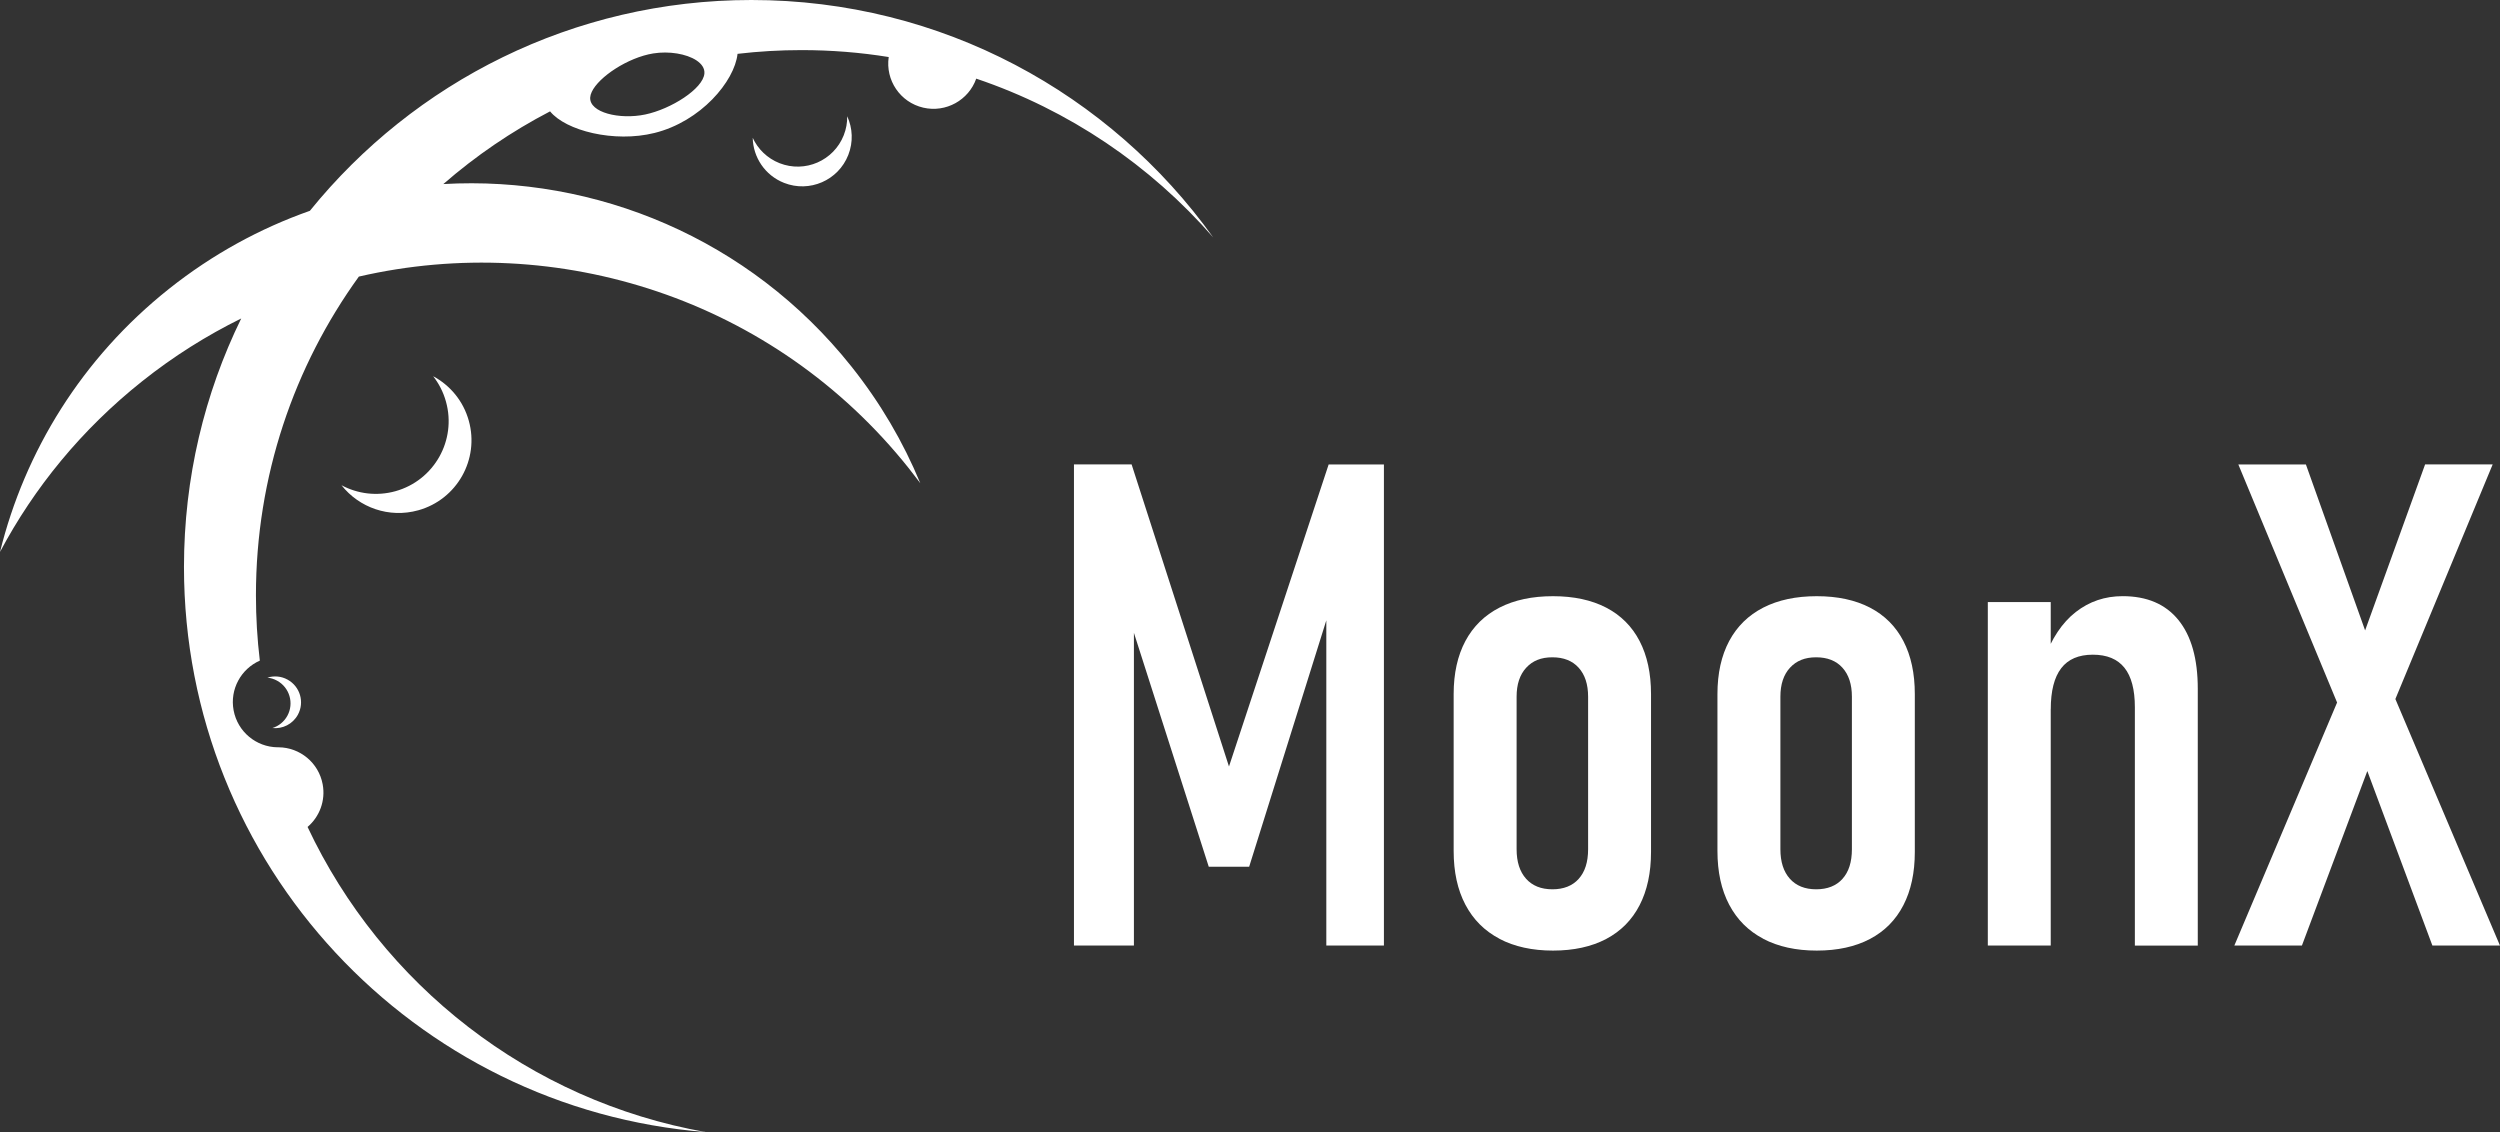 <?xml version="1.0" encoding="UTF-8"?>
<svg id="uuid-eab91285-a5a9-4f27-aa0f-e22444fba32d" data-name="Layer 2" xmlns="http://www.w3.org/2000/svg" viewBox="0 0 649.28 294.02">
  <rect x="0" y="0" width="649.28" height="294.02" fill="#333333" stroke="none"/>
  <g id="uuid-5112bf7b-fa54-4893-89d1-63d1f8d3cdea" data-name="Layer 3">
    <g>
      <g>
        <path d="M77.36,185.63c-1.35,2.45-3.99,3.73-6.61,3.45,1.6-.5,3.01-1.6,3.88-3.18,1.78-3.25.59-7.34-2.67-9.12-.8-.44-1.65-.7-2.51-.79,1.69-.53,3.58-.4,5.24.52,3.26,1.79,4.45,5.87,2.67,9.12Z" style="fill: #fff;"/>
        <path d="M108.62,132.53c-7.58,2.11-15.35-.7-19.93-6.51,4.15,2.22,9.12,2.91,14.01,1.55,10.05-2.8,15.93-13.22,13.12-23.27-.68-2.47-1.84-4.69-3.32-6.59,4.38,2.35,7.82,6.4,9.25,11.55,2.81,10.05-3.07,20.47-13.12,23.27Z" style="fill: #fff;"/>
        <path d="M203.64,47.5c-4.98-1.96-8.05-6.67-8.15-11.7,1.34,2.9,3.76,5.31,6.97,6.58,6.61,2.6,14.07-.65,16.67-7.25.64-1.62.93-3.3.9-4.94,1.41,3.07,1.61,6.68.28,10.06-2.6,6.61-10.07,9.85-16.67,7.25Z" style="fill: #fff;"/>
        <path d="M195.15,0c-46.32,0-87.65,21.36-114.67,54.75-12.91,4.55-25.28,11.28-36.59,20.27C21.23,93.04,6.44,117.27,0,143.35c8.85-16.67,21.2-31.83,36.92-44.33,8.13-6.47,16.77-11.9,25.73-16.31-9.53,19.49-14.87,41.39-14.87,64.54,0,77.35,59.7,140.77,135.56,146.77-45.92-8.12-84.21-38.32-103.46-79.25,3.09-2.64,4.72-6.81,3.92-11.09-1.05-5.61-5.92-9.55-11.43-9.6-.09,0-.18,0-.27,0-.01,0-.03,0-.04,0h0c-5.49-.07-10.34-4-11.39-9.6-1.02-5.47,1.93-10.76,6.81-12.91-.67-5.57-1.01-11.23-1.01-16.97,0-30.9,9.91-59.49,26.73-82.77,51.55-11.89,107.69,5.68,142.83,49.79,1.02,1.29,2.01,2.57,2.98,3.87-4.41-10.66-10.37-20.88-17.92-30.35-26.51-33.28-66.46-49.59-105.95-47.34,8.42-7.33,17.72-13.68,27.72-18.88,4.07,5.01,16.61,8.22,27.12,5.61,12.02-2.98,20.79-13.41,21.57-20.55,5.45-.64,11-.97,16.63-.97,7.7,0,15.26.61,22.63,1.8-.89,6,2.97,11.76,8.98,13.15,5.89,1.36,11.79-1.97,13.75-7.54,24.06,8.12,45.23,22.51,61.54,41.23C288.35,24.33,244.59,0,195.15,0ZM182.94,19.1c-.34,3.96-8.68,9.24-15.39,10.64-6.66,1.38-14.5-.5-14.27-4.42.03-.46.16-.94.4-1.44,1.81-3.91,9.39-8.93,15.95-10,4.14-.67,8.64.1,11.21,1.78,1.39.91,2.22,2.09,2.1,3.44Z" style="fill: #fff;"/>
      </g>
      <g>
        <path d="M345.06,120.62h14.36v124.95h-14.96v-94.62l1.46,5.5-21.5,68.66h-10.49l-21.42-66.95,1.98-7.22v94.62h-15.57v-124.95h14.97l25.29,78.46,25.89-78.46Z" style="fill: #fff;"/>
        <path d="M389.44,243.81c-3.87-2.03-6.82-4.98-8.86-8.85-2.04-3.87-3.05-8.52-3.05-13.96v-40.73c0-5.38,1.02-9.98,3.05-13.79,2.04-3.81,4.99-6.7,8.86-8.68s8.5-2.96,13.89-2.96,9.99.99,13.8,2.96c3.81,1.98,6.71,4.87,8.69,8.68,1.98,3.81,2.97,8.41,2.97,13.79v40.99c0,5.39-.99,10-2.97,13.84-1.98,3.84-4.88,6.76-8.69,8.77-3.81,2-8.42,3.01-13.8,3.01s-10.02-1.02-13.89-3.05ZM410,228.25c1.63-1.8,2.45-4.37,2.45-7.69v-39.62c0-3.21-.82-5.71-2.45-7.52s-3.91-2.71-6.84-2.71-5.13.9-6.79,2.71c-1.66,1.8-2.49,4.31-2.49,7.52v39.62c0,3.27.82,5.82,2.45,7.65,1.63,1.83,3.91,2.75,6.84,2.75s5.2-.9,6.84-2.71Z" style="fill: #fff;"/>
        <path d="M457.95,243.81c-3.87-2.03-6.82-4.98-8.86-8.85-2.04-3.87-3.05-8.52-3.05-13.96v-40.73c0-5.38,1.02-9.98,3.05-13.79,2.04-3.81,4.99-6.7,8.86-8.68s8.5-2.96,13.89-2.96,9.99.99,13.8,2.96c3.81,1.98,6.71,4.87,8.69,8.68,1.98,3.81,2.97,8.41,2.97,13.79v40.99c0,5.39-.99,10-2.97,13.84-1.98,3.84-4.88,6.76-8.69,8.77-3.81,2-8.42,3.01-13.8,3.01s-10.02-1.02-13.89-3.05ZM478.51,228.25c1.63-1.8,2.45-4.37,2.45-7.69v-39.62c0-3.21-.82-5.71-2.45-7.52s-3.91-2.71-6.84-2.71-5.13.9-6.79,2.71c-1.66,1.8-2.49,4.31-2.49,7.52v39.62c0,3.27.82,5.82,2.45,7.65,1.63,1.83,3.91,2.75,6.84,2.75s5.2-.9,6.84-2.71Z" style="fill: #fff;"/>
        <path d="M516.26,156.36h16.34v89.2h-16.34v-89.2ZM554.45,183.69c0-4.58-.9-8.01-2.71-10.27-1.81-2.26-4.54-3.39-8.21-3.39s-6.41,1.17-8.21,3.52c-1.81,2.35-2.71,5.9-2.71,10.66l-1.81-12.8c2.01-5.56,4.77-9.71,8.3-12.46s7.58-4.12,12.17-4.12c6.31,0,11.14,2.06,14.49,6.19s5.03,10.08,5.03,17.88v66.69h-16.34v-61.88Z" style="fill: #fff;"/>
        <path d="M610.48,174.15l19.35-53.54h17.55l-28.12,67.8-21.42,57.15h-17.55l30.19-71.41ZM611.34,190.91l-2.75-4.55-27.27-65.74h17.55l18.06,50.62,2.92,4.98,29.42,69.35h-17.55l-20.38-54.66Z" style="fill: #fff;"/>
      </g>
    </g>
  </g>
</svg> 